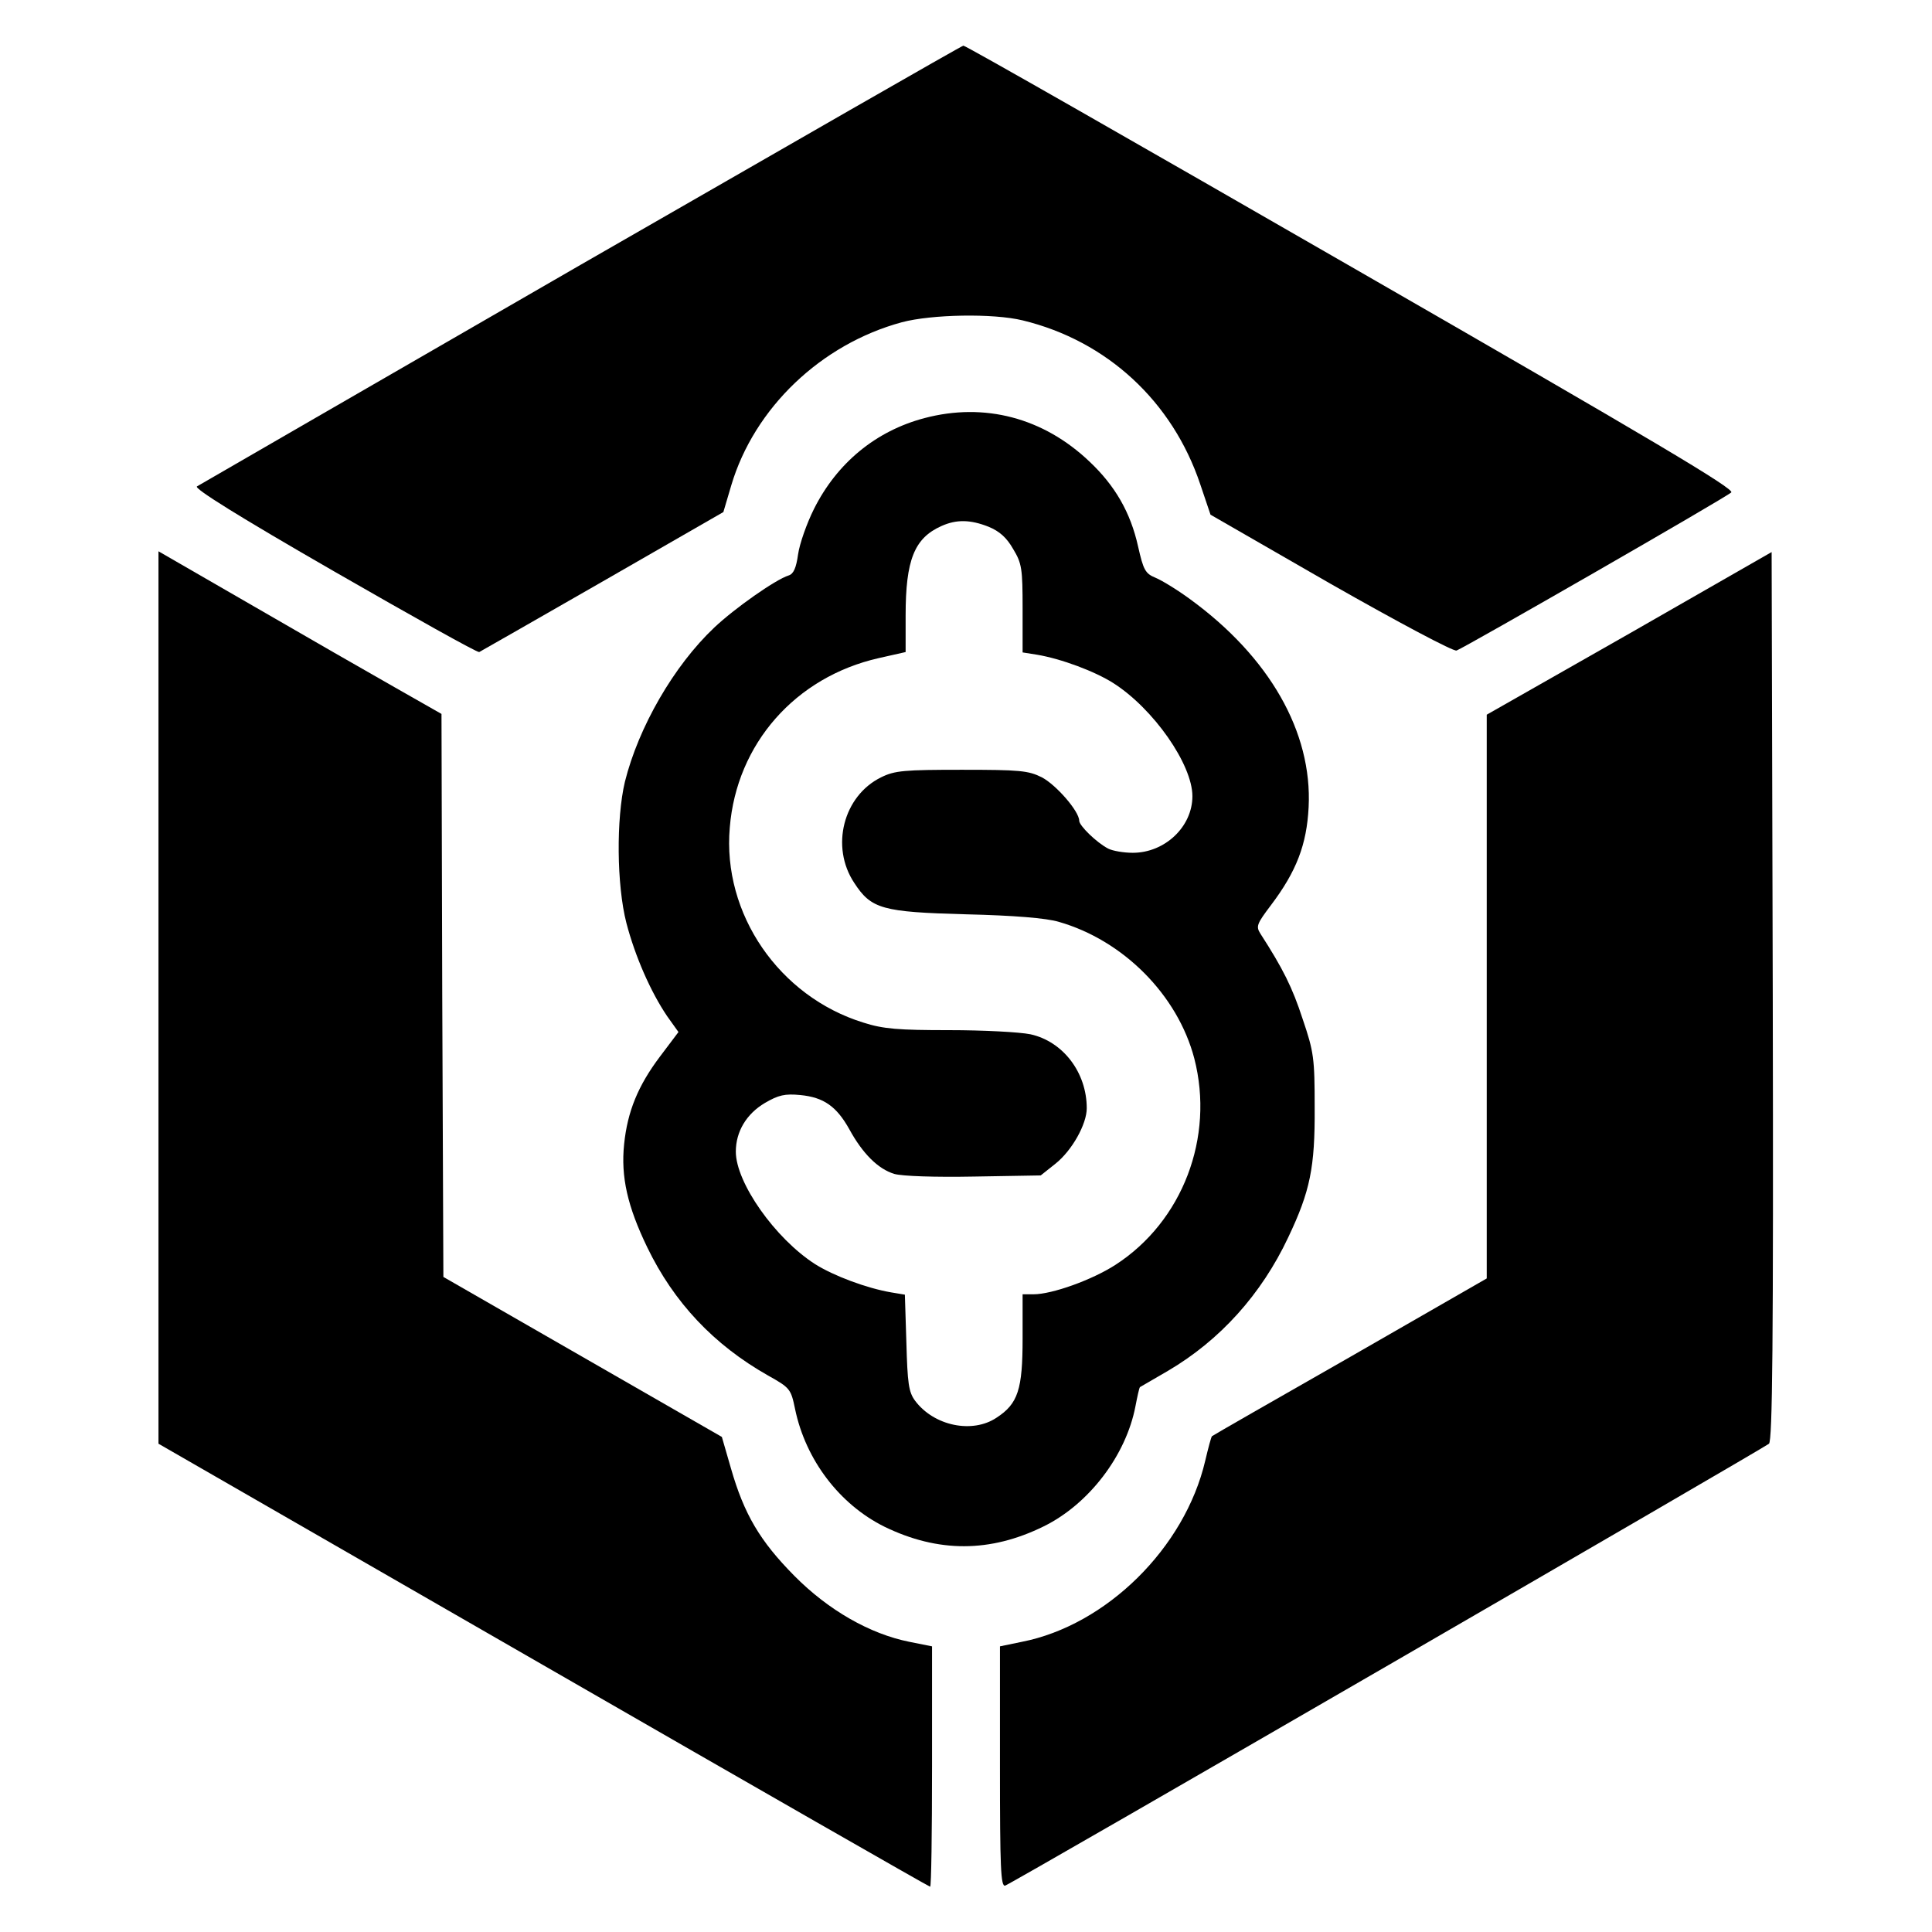 <svg xmlns="http://www.w3.org/2000/svg" version="1" viewBox="0 0 512 512"><path d="M154 70.1C98.7 102 52.9 128.5 52.2 128.9c-.9.5 11.1 8 36.3 22.5 20.7 11.9 38 21.6 38.5 21.4.4-.2 15.1-8.6 32.7-18.7l32-18.4 2.1-7.1c6.1-20.5 23.8-37.4 45.2-43.2 7.9-2.1 24.2-2.4 32-.5 22.3 5.4 39.7 21.4 47.1 43.5l2.7 8 31.8 18.3c18.1 10.3 32.6 18 33.4 17.7 2.2-.8 71.3-40.5 72.8-41.9 1-.9-20.9-13.9-100.7-59.8C302 38.4 255.8 12 255.3 12.1c-.4 0-46 26.2-101.3 58z"/><path d="M245 110.8c-12.9 3.4-23.2 11.9-29.3 24.1-1.9 3.8-3.8 9.2-4.2 12-.5 3.6-1.2 5.2-2.5 5.6-3.5 1.1-14.3 8.7-19.7 13.8-10.7 10.1-20.1 26.4-23.7 40.9-2.3 9.7-2.2 27.3.4 37.4 2.3 8.8 6.4 18.2 10.8 24.7l3 4.2-4.9 6.5c-5.8 7.7-8.6 14.5-9.5 23.2-.9 8.7.9 16.5 6.1 27.3 7.1 14.7 17.7 25.9 32 34 5.9 3.3 6.1 3.6 7.2 8.9 2.8 13.5 11.8 25.3 23.7 31.2 14.2 6.9 28 6.9 42.2-.1 12-5.9 21.8-18.8 24.3-31.8.5-2.6 1-4.9 1.2-5.1.2-.1 3.6-2.1 7.4-4.3 13.8-8.1 24.8-20.3 31.9-35.4 5.8-12.2 7.1-18.5 7-34.4 0-13-.2-14.7-3.2-23.5-2.7-8.3-5.2-13.3-11.2-22.6-1.2-1.9-.9-2.6 2.8-7.5 6.8-9 9.5-16.1 10-26 1-19.9-10.4-39.8-31.4-55.1-3.4-2.5-7.5-5-9.2-5.7-2.7-1.1-3.2-2.1-4.6-8.3-2-9-6.1-16.1-12.9-22.5-12.2-11.6-27.8-15.7-43.7-11.5zm17 28.8c2.9 1.2 4.8 2.9 6.5 5.9 2.3 3.8 2.5 5.2 2.5 15.8v11.6l3.8.6c6.5 1.1 15.3 4.4 20.2 7.5 10.7 6.8 21 21.6 21 30 0 8.1-7.3 15-15.8 15-2.4 0-5.3-.5-6.5-1.1-3.1-1.6-7.7-6.1-7.7-7.4 0-2.5-6.1-9.5-9.9-11.5-3.6-1.8-5.9-2-21.2-2-15.2 0-17.8.2-21.4 2-10 4.9-13.5 18.4-7.1 28 4.5 6.9 7.4 7.7 29.6 8.3 12.6.3 21.3 1 24.6 2 17.1 4.9 31.5 19.4 35.9 36.2 5.4 20.9-3.1 43.2-20.9 54.7-6.2 4-16.8 7.8-21.7 7.8H271v11.7c0 13.5-1.2 17.3-6.9 21-6.4 4.3-16.6 2.2-21.6-4.5-1.7-2.3-2-4.6-2.3-15.4l-.4-12.7-3.6-.6c-6.5-1.1-15.3-4.4-20.2-7.5-10.6-6.8-21-21.6-21-29.8 0-5.3 2.8-10 7.7-12.9 3.6-2.1 5.3-2.5 9.4-2.1 6.2.6 9.6 3 13 9.1 3.5 6.4 7.6 10.5 11.9 11.8 2.1.6 10.7.9 21.2.7l17.6-.3 3.9-3.1c4.4-3.5 8.3-10.5 8.3-14.7 0-9.5-6.3-17.7-14.9-19.6-2.9-.6-12.6-1.1-21.5-1.1-13.5 0-17.5-.3-22.8-2-22.3-6.9-37.4-28.8-35.4-51.7 1.8-22.2 17.4-39.9 39.5-44.9l7.1-1.6v-9.7c0-14.7 2.3-20.5 9.5-23.7 4-1.8 7.7-1.7 12.5.2z"/><path d="M42 264.4v118.2l102 58.7c56.1 32.3 102.2 58.7 102.5 58.7.3 0 .5-14.3.5-31.9v-31.8l-6-1.2c-10.5-2.1-21.5-8.4-30.5-17.5-9.1-9.2-13.3-16.3-16.8-28.5l-2.4-8.3-36.9-21.2-36.9-21.2-.3-74.6-.2-74.6-12.3-7c-6.7-3.8-23.6-13.5-37.4-21.5L42 146.1v118.3zm389.8-96.5L394 189.4v149.4l-36.2 20.8c-20 11.4-36.4 20.8-36.6 21-.2.1-1 3.1-1.8 6.5-5.4 23.1-26.2 43.6-48.6 48l-5.8 1.2v31.9c0 26.8.2 31.9 1.4 31.5 2.4-.9 201-115.9 202.4-117.1.9-.9 1.2-25.5 1-118.8l-.3-117.5-37.7 21.6z"/></svg>